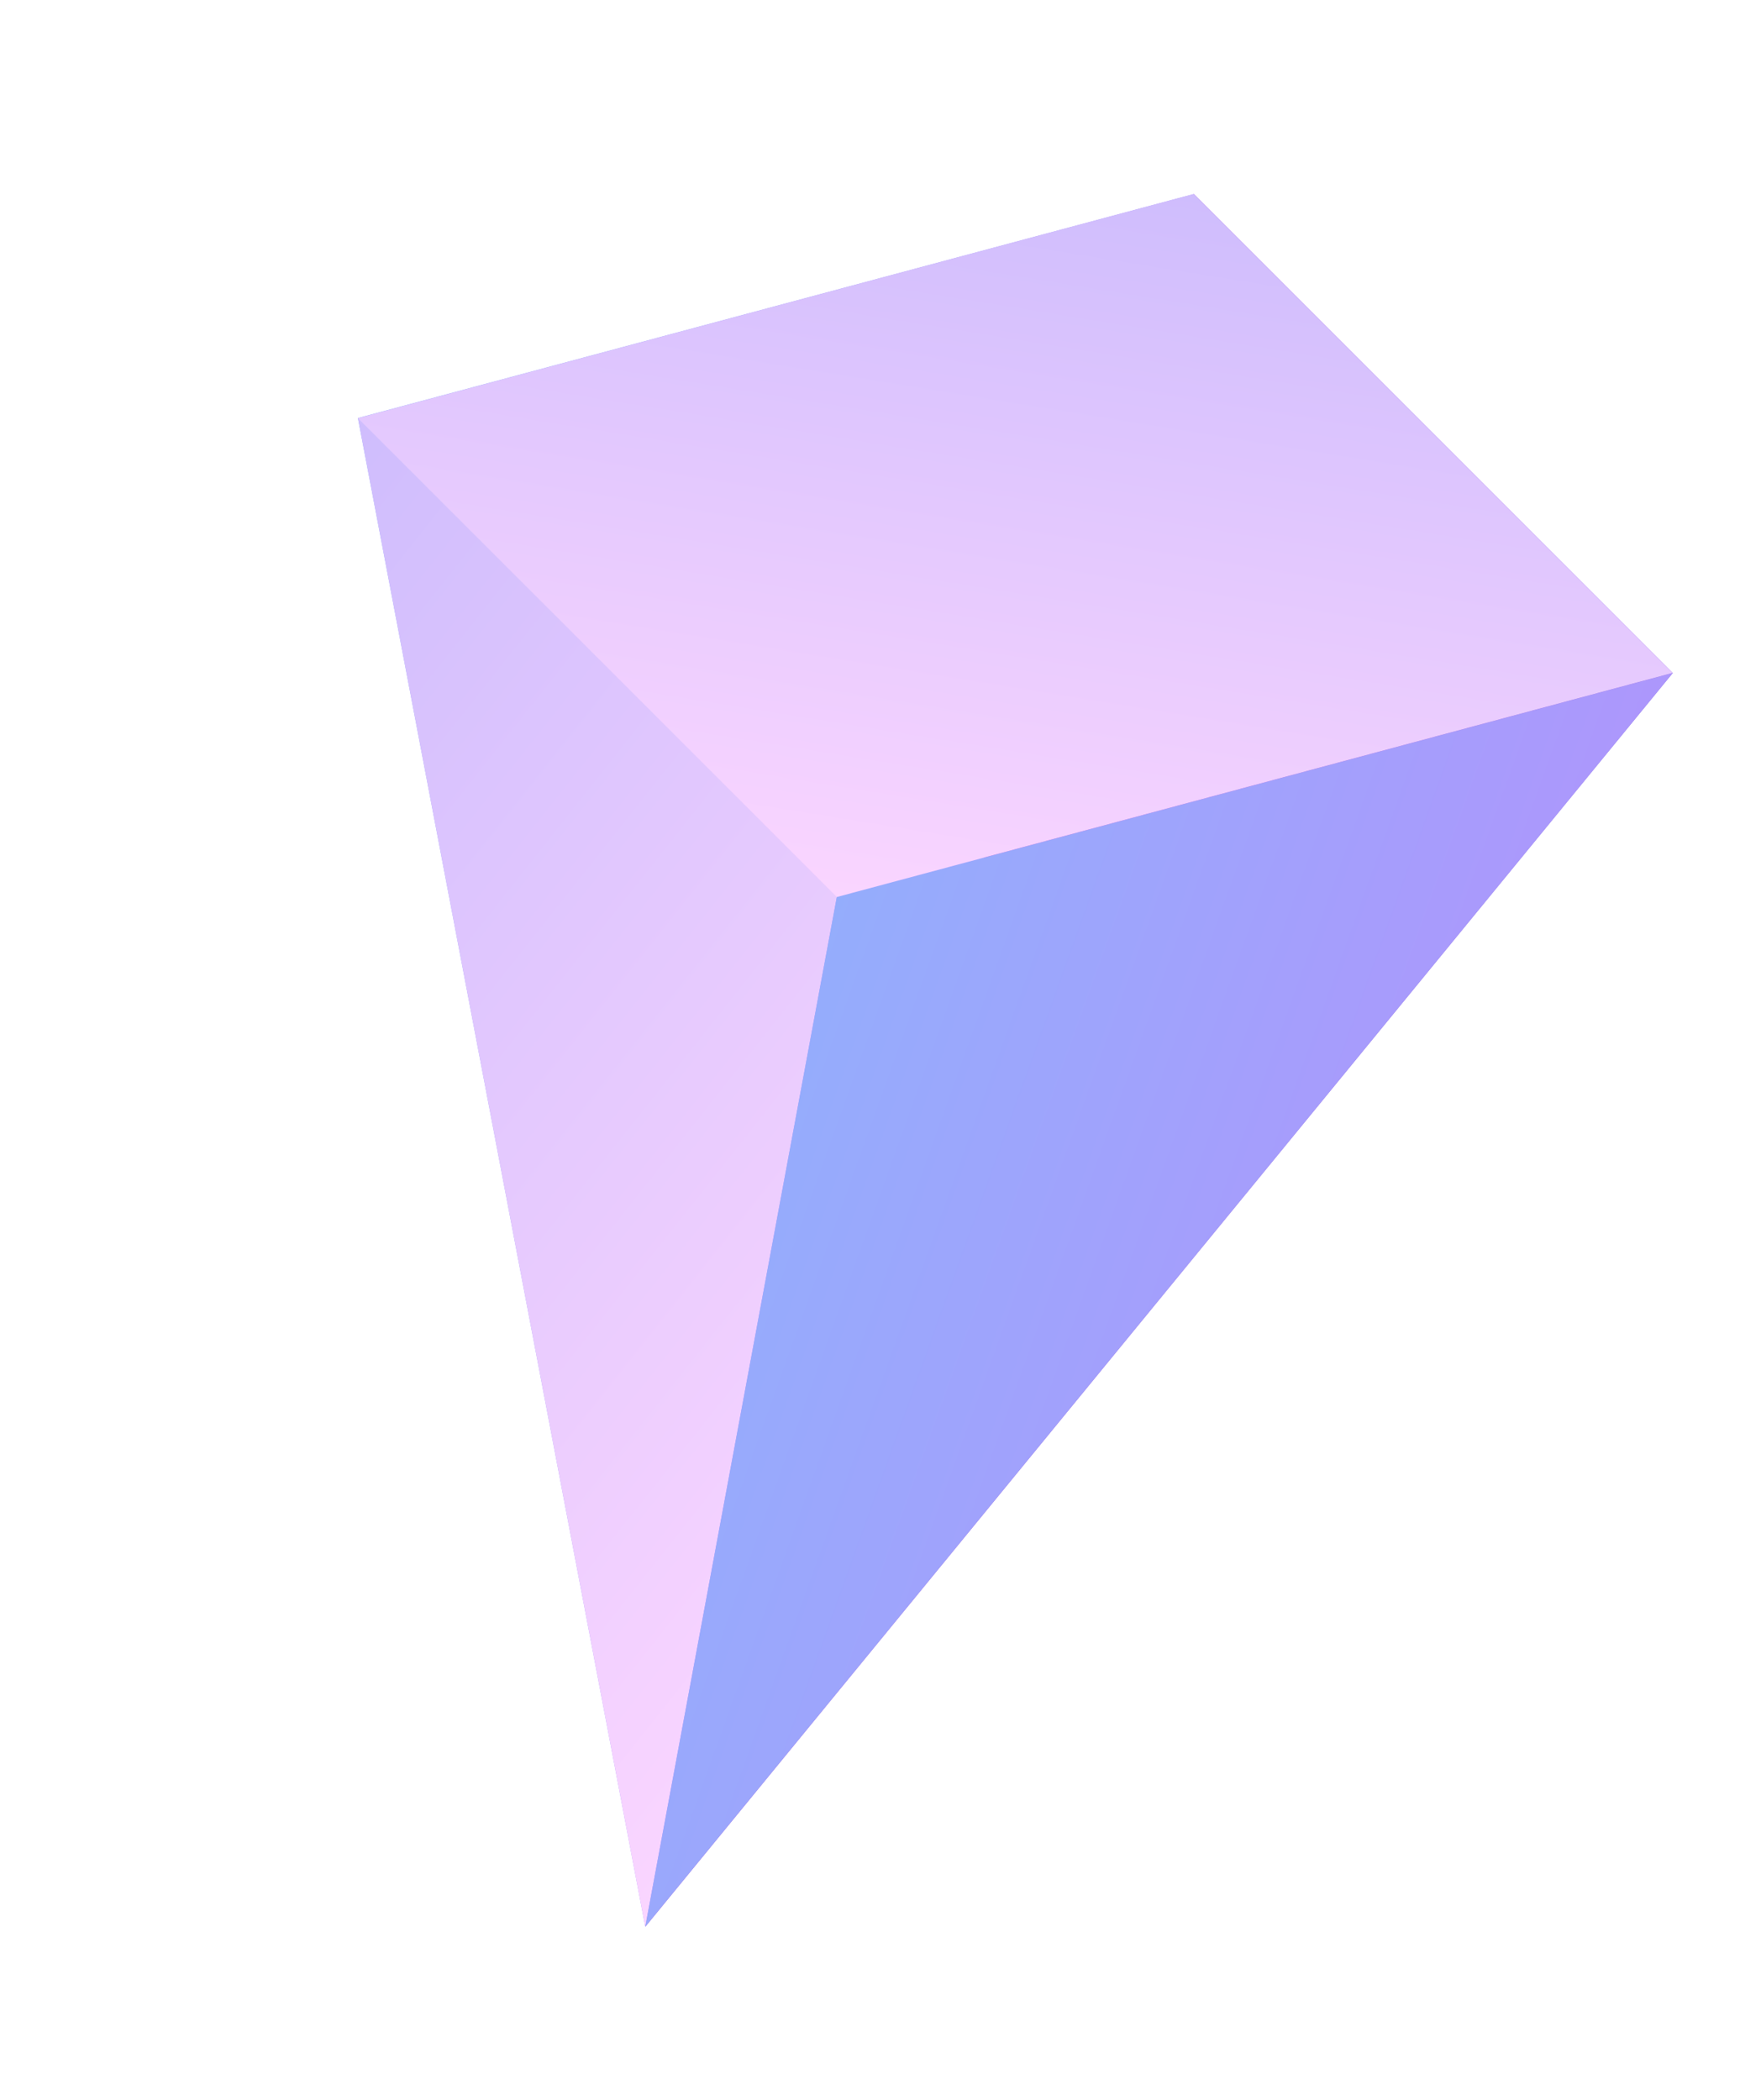 <?xml version="1.0" encoding="UTF-8"?> <svg xmlns="http://www.w3.org/2000/svg" width="468" height="558" viewBox="0 0 468 558" fill="none"><path d="M317.279 51.553L95.116 111.081L171.486 512.009L317.279 51.553Z" fill="url(#paint0_linear_31_320)"></path><path d="M317.278 51.553L444.557 178.832L171.485 512.008L317.278 51.553Z" fill="url(#paint1_linear_31_320)"></path><path d="M222.394 238.36L95.115 111.081L171.485 512.008L222.394 238.36Z" fill="url(#paint2_linear_31_320)"></path><path d="M222.395 238.361L444.558 178.832L171.486 512.009L222.395 238.361Z" fill="url(#paint3_linear_31_320)"></path><rect width="180" height="230" transform="matrix(0.707 0.707 -0.966 0.259 317.278 51.553)" fill="url(#paint4_linear_31_320)"></rect><defs><linearGradient id="paint0_linear_31_320" x1="124.88" y1="0" x2="343.655" y2="74.715" gradientUnits="userSpaceOnUse"><stop stop-color="#93AEFC"></stop><stop offset="1" stop-color="#B193FC"></stop></linearGradient><linearGradient id="paint1_linear_31_320" x1="296.48" y1="45.523" x2="446.942" y2="78.154" gradientUnits="userSpaceOnUse"><stop stop-color="#A244D7"></stop><stop offset="1" stop-color="#8865E1"></stop></linearGradient><linearGradient id="paint2_linear_31_320" x1="171.395" y1="512.078" x2="-70.709" y2="320.239" gradientUnits="userSpaceOnUse"><stop stop-color="#FAD5FF"></stop><stop offset="1" stop-color="#CFBDFD"></stop></linearGradient><linearGradient id="paint3_linear_31_320" x1="252.159" y1="127.279" x2="469.509" y2="205.257" gradientUnits="userSpaceOnUse"><stop stop-color="#93AEFC"></stop><stop offset="1" stop-color="#B193FC"></stop></linearGradient><linearGradient id="paint4_linear_31_320" x1="179.93" y1="230.057" x2="-48.913" y2="69.684" gradientUnits="userSpaceOnUse"><stop stop-color="#FAD5FF"></stop><stop offset="1" stop-color="#CFBDFD"></stop></linearGradient></defs></svg> 